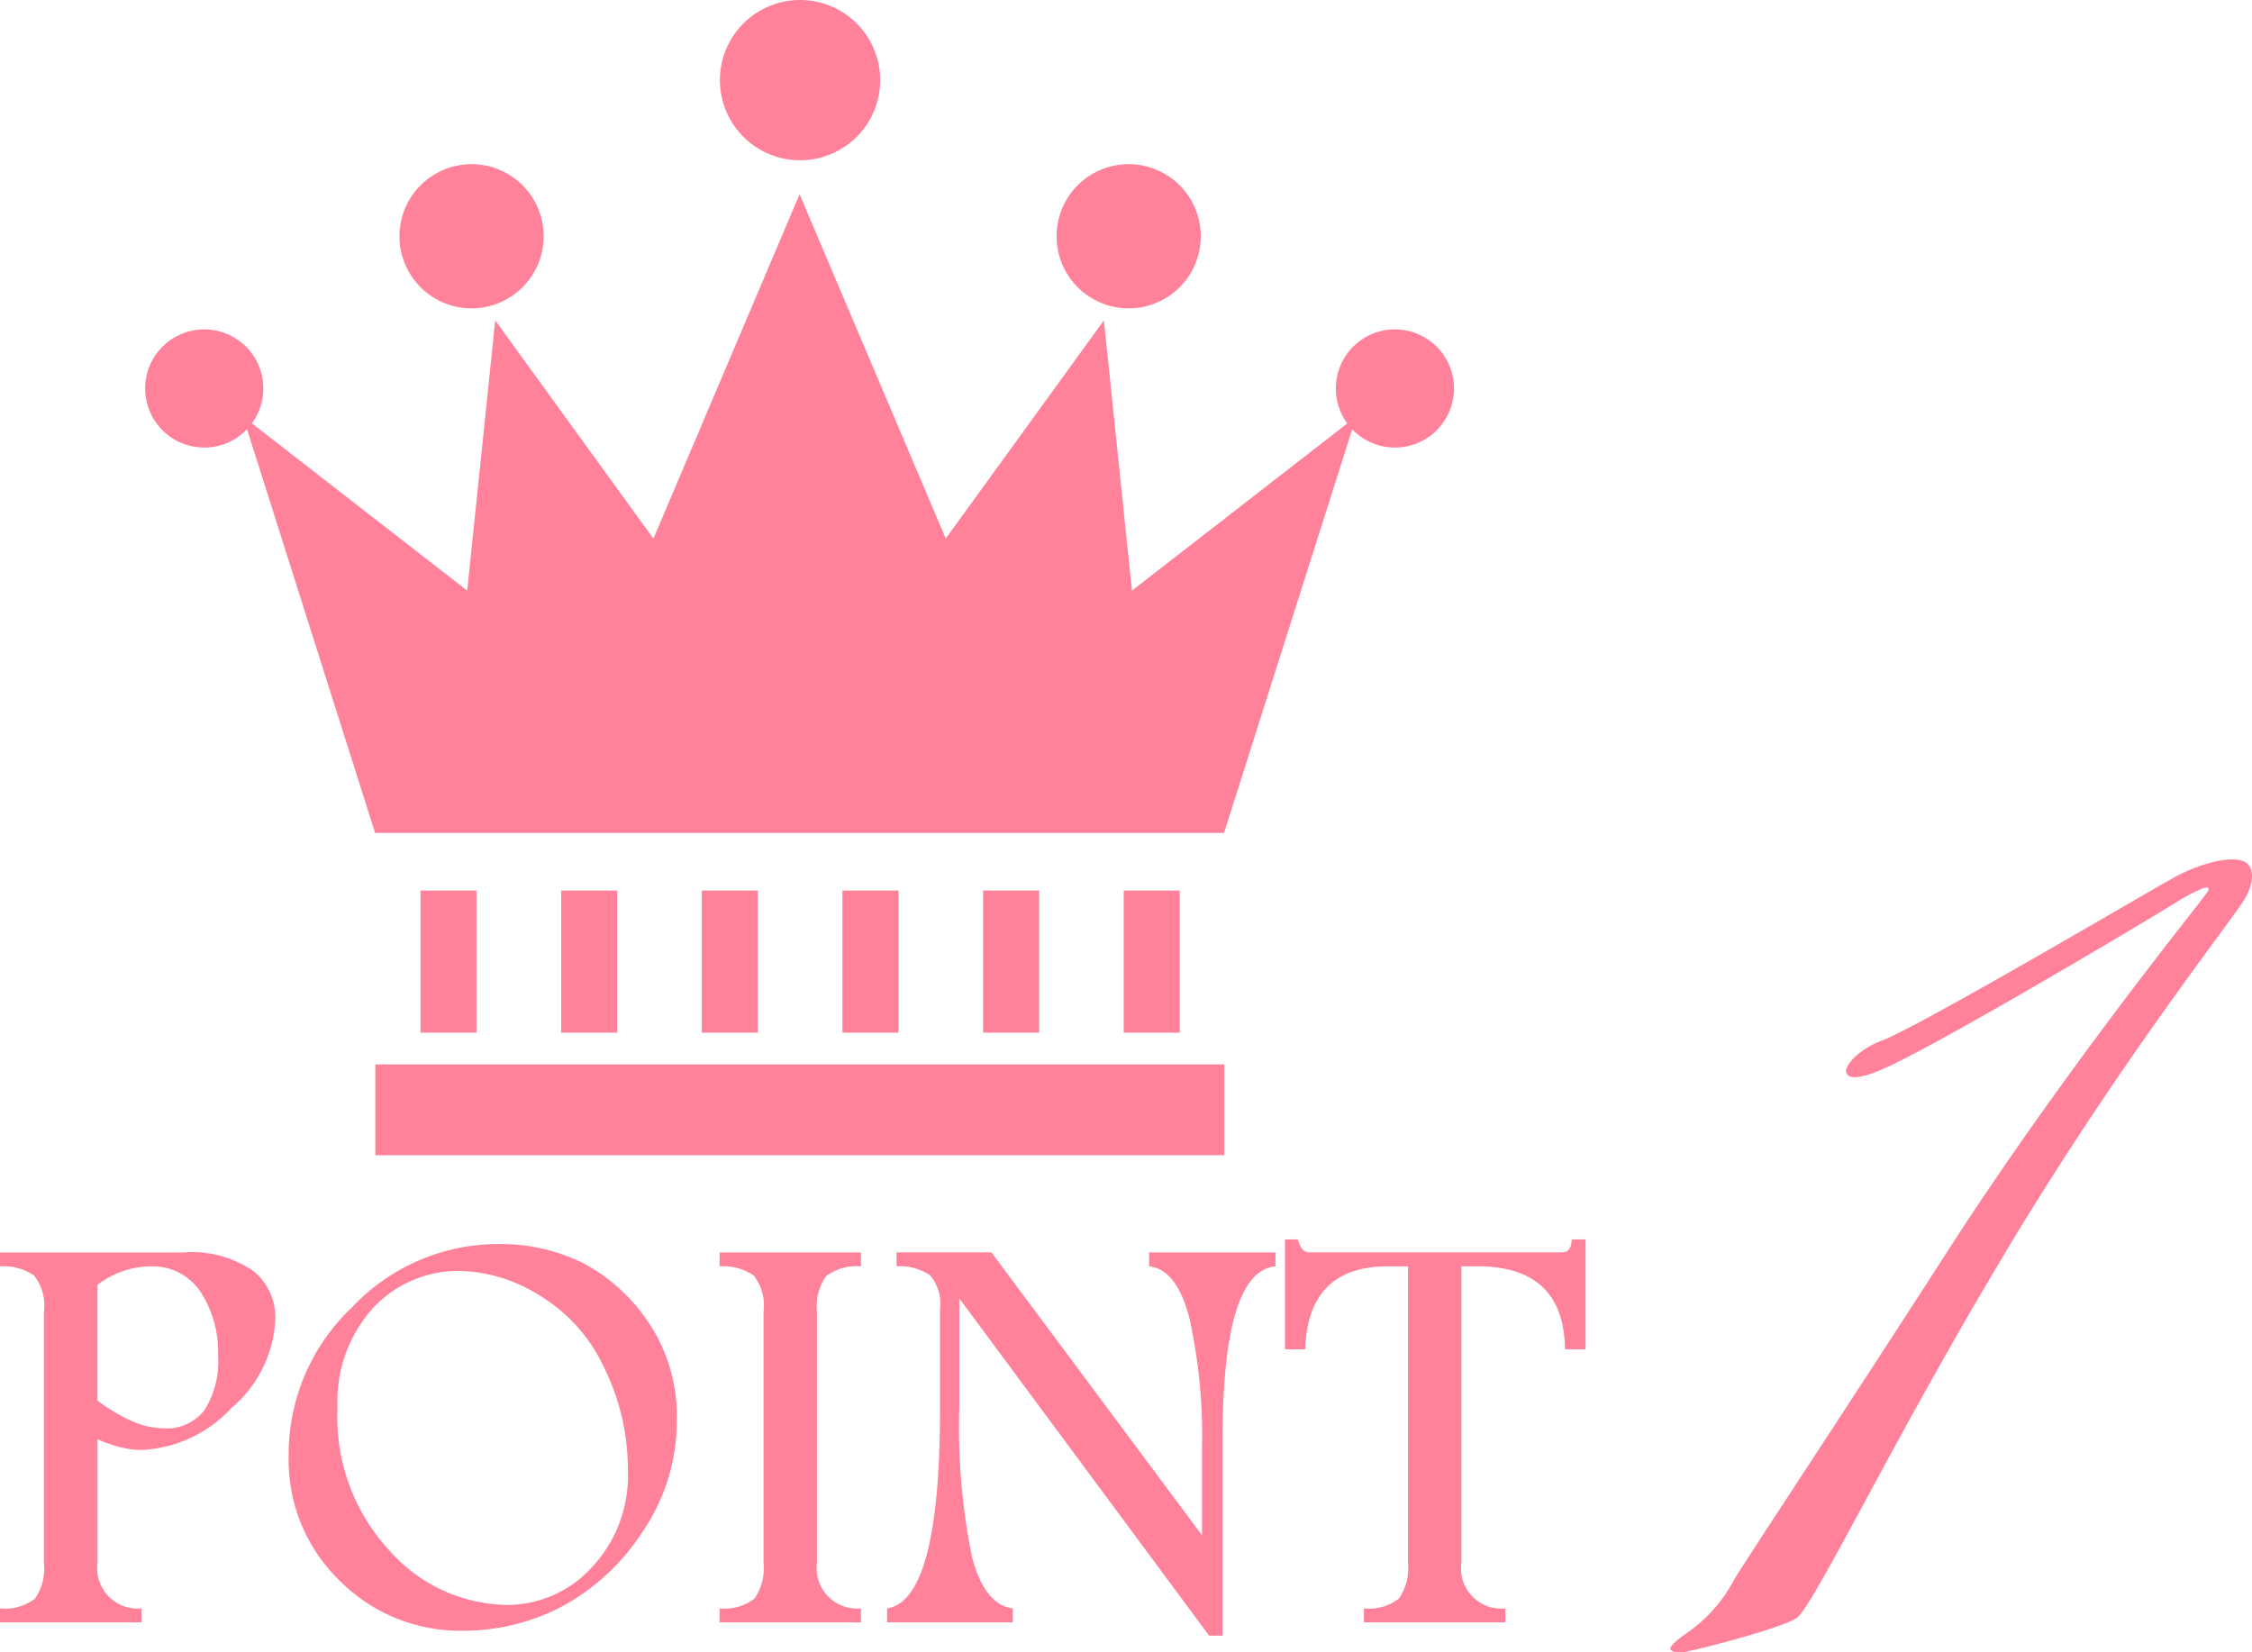 <svg xmlns="http://www.w3.org/2000/svg" width="129.27" height="94.854" viewBox="0 0 129.27 94.854">
  <g id="グループ_5067" data-name="グループ 5067" transform="translate(-9.954)">
    <g id="crown" transform="translate(8.975)">
      <rect id="長方形_4949" data-name="長方形 4949" width="48.731" height="5.212" transform="translate(22.524 61.101)" fill="#ff819a"/>
      <rect id="長方形_4950" data-name="長方形 4950" width="3.218" height="8.16" transform="translate(25.117 51.12)" fill="#ff819a"/>
      <rect id="長方形_4951" data-name="長方形 4951" width="3.218" height="8.16" transform="translate(33.191 51.12)" fill="#ff819a"/>
      <rect id="長方形_4952" data-name="長方形 4952" width="3.218" height="8.16" transform="translate(41.264 51.12)" fill="#ff819a"/>
      <rect id="長方形_4953" data-name="長方形 4953" width="3.218" height="8.16" transform="translate(49.337 51.12)" fill="#ff819a"/>
      <rect id="長方形_4954" data-name="長方形 4954" width="3.218" height="8.16" transform="translate(57.41 51.12)" fill="#ff819a"/>
      <rect id="長方形_4955" data-name="長方形 4955" width="3.218" height="8.16" transform="translate(65.483 51.12)" fill="#ff819a"/>
      <path id="パス_12414" data-name="パス 12414" d="M80.523,37.153,78.913,21.638l-9.08,12.527L61.444,14.4l-8.39,19.769-9.08-12.527L42.365,37.153l-12.872-10L37.078,51.06H85.809L93.4,27.155Z" transform="translate(-14.567 -3.248)" fill="#ff819a"/>
      <path id="パス_12415" data-name="パス 12415" d="M74.01,4.6a4.6,4.6,0,1,1-4.6-4.6,4.6,4.6,0,0,1,4.6,4.6" transform="translate(-22.505)" fill="#ff819a"/>
      <path id="パス_12416" data-name="パス 12416" d="M49.418,16.309a4.138,4.138,0,1,1-4.138-4.138,4.137,4.137,0,0,1,4.138,4.138" transform="translate(-17.232 -2.746)" fill="#ff819a"/>
      <path id="パス_12417" data-name="パス 12417" d="M29.223,27.063a3.391,3.391,0,1,1-3.39-3.39,3.39,3.39,0,0,1,3.39,3.39" transform="translate(-13.129 -4.764)" fill="#ff819a"/>
      <path id="パス_12418" data-name="パス 12418" d="M89.676,16.309a4.138,4.138,0,1,0,4.138-4.138,4.137,4.137,0,0,0-4.138,4.138" transform="translate(-28.046 -2.746)" fill="#ff819a"/>
      <path id="パス_12419" data-name="パス 12419" d="M110.306,27.063a3.391,3.391,0,1,0,3.39-3.39,3.39,3.39,0,0,0-3.39,3.39" transform="translate(-32.646 -4.764)" fill="#ff819a"/>
      <path id="パス_22199" data-name="パス 22199" d="M.979-21.233H11.488a6.266,6.266,0,0,1,4.018,1.054,3.392,3.392,0,0,1,1.278,2.748,7.087,7.087,0,0,1-2.515,5.122A7.485,7.485,0,0,1,9.1-9.895a4.994,4.994,0,0,1-1.212-.158,8.254,8.254,0,0,1-1.312-.457V-3.42A2.319,2.319,0,0,0,9.1-.8V0H.979V-.8a2.818,2.818,0,0,0,2.009-.561A3.057,3.057,0,0,0,3.5-3.42V-17.813a2.812,2.812,0,0,0-.564-2.1,3.135,3.135,0,0,0-1.959-.523Zm5.595,1.861v6.636a9.541,9.541,0,0,0,2.017,1.2,4.646,4.646,0,0,0,1.785.4,2.732,2.732,0,0,0,2.341-1.048,5.239,5.239,0,0,0,.78-3.143,6.3,6.3,0,0,0-1-3.634,3.308,3.308,0,0,0-2.914-1.472A5.049,5.049,0,0,0,6.574-19.372Zm22.96-2.343a10.677,10.677,0,0,1,4.931,1.1,10.321,10.321,0,0,1,3.752,3.42,9.55,9.55,0,0,1,1.61,5.578,11.221,11.221,0,0,1-2,6.466A12.626,12.626,0,0,1,33.162-.872,12.181,12.181,0,0,1,27.575.481,9.743,9.743,0,0,1,20.47-2.4a9.633,9.633,0,0,1-2.922-7.147A11.639,11.639,0,0,1,21.2-18.1,11.526,11.526,0,0,1,29.534-21.715Zm-2.075,1.544a6.68,6.68,0,0,0-5.088,2.15,7.973,7.973,0,0,0-2.017,5.686,11.259,11.259,0,0,0,3.03,8.268A9.178,9.178,0,0,0,30.016-1a6.6,6.6,0,0,0,4.939-2.158A7.688,7.688,0,0,0,37.021-8.7a13.224,13.224,0,0,0-1.378-5.952,9.488,9.488,0,0,0-3.752-4.15A8.957,8.957,0,0,0,27.459-20.171ZM50.4-20.437a2.882,2.882,0,0,0-2.009.573,3.023,3.023,0,0,0-.515,2.05V-3.42A2.319,2.319,0,0,0,50.4-.8V0H42.284V-.8a2.788,2.788,0,0,0,2.009-.569,3.061,3.061,0,0,0,.515-2.054V-17.813a2.812,2.812,0,0,0-.564-2.1,3.135,3.135,0,0,0-1.959-.523v-.8H50.4Zm2.042-.8h5.447L69.976-5V-9.937a31.153,31.153,0,0,0-.726-7.542q-.726-2.791-2.312-2.957v-.8h7.255v.8q-3.038.282-3.038,9.978V.764h-.769L56.047-18.594v6.176a37.485,37.485,0,0,0,.722,8.641Q57.491-1,59.118-.8V0H51.9V-.8q3.038-.465,3.038-11.438v-5.728a2.528,2.528,0,0,0-.573-1.959,3.118,3.118,0,0,0-1.917-.515Zm22.3-.747h.73q.216.747.647.747h14.51q.564,0,.564-.747h.8v6.309H90.811q-.05-4.765-5.047-4.765h-.9V-3.42A2.31,2.31,0,0,0,87.391-.8V0H79.272V-.8a2.788,2.788,0,0,0,2.009-.569A3.061,3.061,0,0,0,81.8-3.42V-20.437H80.65q-4.6,0-4.748,4.765H74.74Z" transform="translate(0 93.13)" fill="#ff819a"/>
    </g>
    <path id="パス_22200" data-name="パス 22200" d="M33.756-44.254c-.87-.348-2.784.232-4.176,1.044-1.972,1.1-14.558,8.526-16.646,9.28-1.218.464-2.088,1.392-1.972,1.8s.812.406,2.436-.348c3.712-1.74,15.37-8.7,16.472-9.4a11.218,11.218,0,0,1,1.392-.754c.406-.174.638-.174.406.174-.464.7-7.772,9.628-14.558,20.068C10.5-12.122,5.858-5.162,4.524-3.016A8.542,8.542,0,0,1,1.8.058C1.044.58.812.87.87.986c.058.174.522.232.986.116C3.248.812,7.6-.348,8.178-.87c1.1-1.044,5.394-9.976,11.368-20.01,6.38-10.788,12.47-18.56,14.152-21C34.394-42.92,34.452-43.964,33.756-44.254Z" transform="translate(104.975 93.692)" fill="#ff819a"/>
  </g>
</svg>
